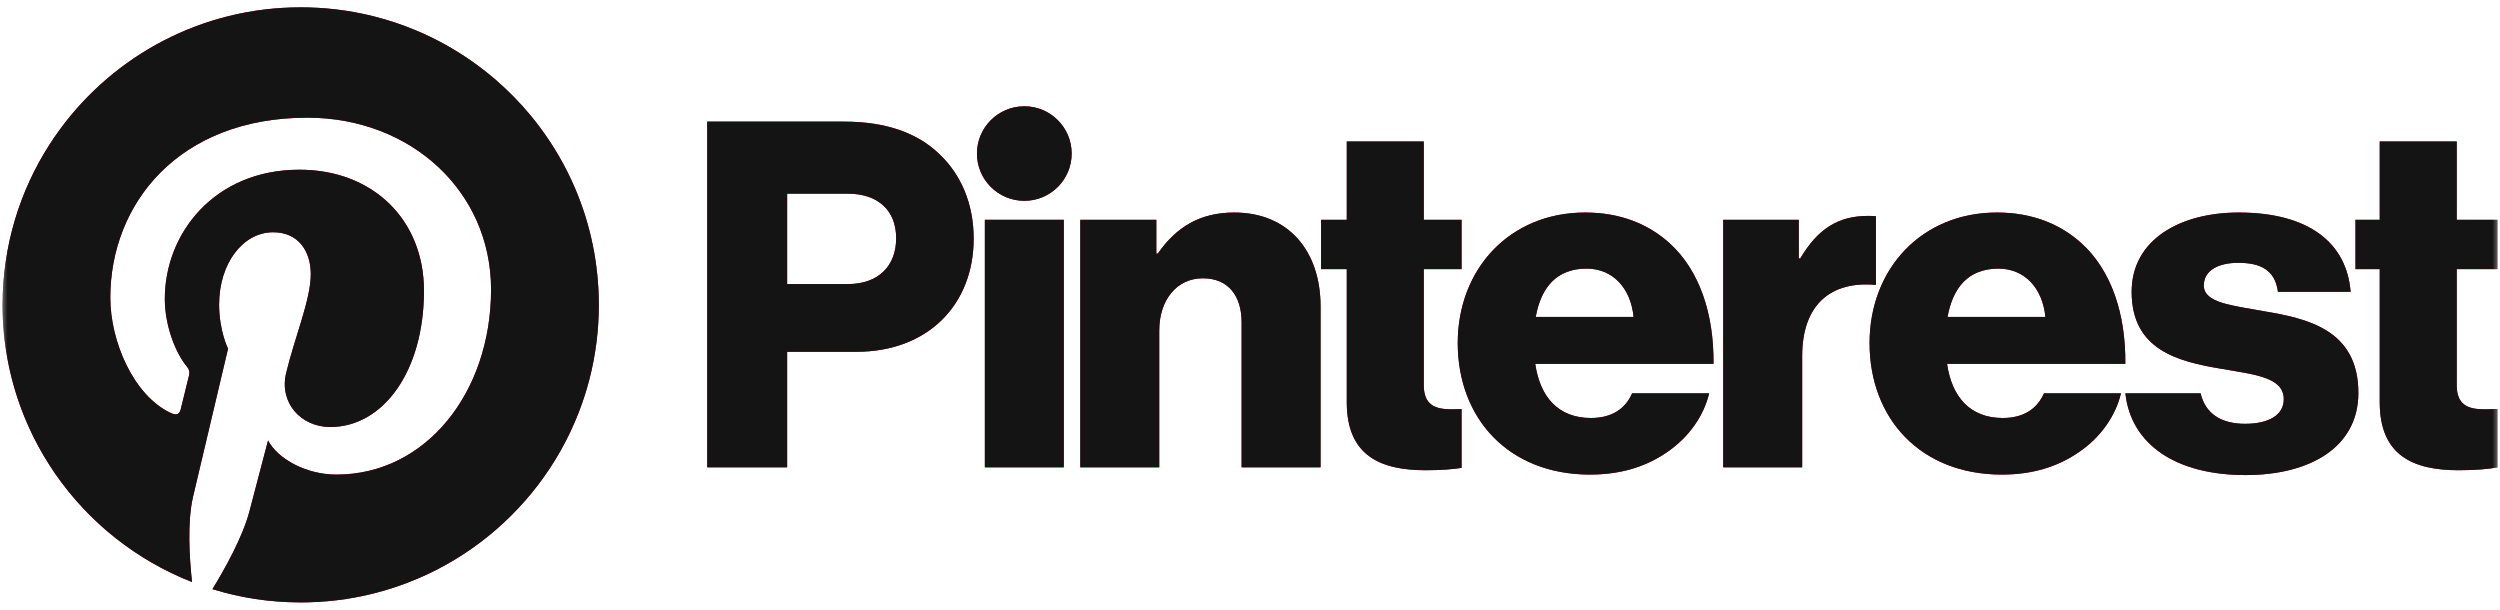<svg width="164" height="40" viewBox="0 0 164 40" fill="none" xmlns="http://www.w3.org/2000/svg">
<g clip-path="url(#clip0_14265_31622)">
<path d="M64.606 14.418H69.785V30.657H64.606V14.418Z" fill="#E60023"/>
<path d="M64.606 14.418H69.785V30.657H64.606V14.418Z" fill="#141414"/>
<mask id="mask0_14265_31622" style="mask-type:luminance" maskUnits="userSpaceOnUse" x="0" y="0" width="164" height="40">
<path d="M0 8.9407e-07H164V40H0V8.9407e-07Z" fill="white"/>
</mask>
<g mask="url(#mask0_14265_31622)">
<path d="M70.867 14.418H75.856V16.638H75.952C77.159 14.893 78.716 13.942 80.973 13.942C84.532 13.942 86.629 16.48 86.629 20.095V30.657H81.449V21.142C81.449 19.429 80.591 18.256 78.907 18.256C77.191 18.256 76.047 19.683 76.047 21.681V30.657H70.867V14.418Z" fill="#E60023"/>
<path d="M70.867 14.418H75.856V16.638H75.952C77.159 14.893 78.716 13.942 80.973 13.942C84.532 13.942 86.629 16.48 86.629 20.095V30.657H81.449V21.142C81.449 19.429 80.591 18.256 78.907 18.256C77.191 18.256 76.047 19.683 76.047 21.681V30.657H70.867V14.418Z" fill="#141414"/>
<path d="M70.302 10.073C70.302 8.361 68.911 6.972 67.195 6.972C65.479 6.972 64.088 8.361 64.088 10.073C64.088 11.786 65.479 13.174 67.195 13.174C68.911 13.174 70.302 11.786 70.302 10.073Z" fill="#E60023"/>
<path d="M70.302 10.073C70.302 8.361 68.911 6.972 67.195 6.972C65.479 6.972 64.088 8.361 64.088 10.073C64.088 11.786 65.479 13.174 67.195 13.174C68.911 13.174 70.302 11.786 70.302 10.073Z" fill="#141414"/>
<path d="M123.06 14.184C122.912 14.17 122.743 14.164 122.545 14.164C120.574 14.164 119.24 15.021 118.096 16.955H118V14.418H113.043V30.657H118.223V23.362C118.223 19.982 120.098 18.416 123.06 18.689V14.184Z" fill="#E60023"/>
<path d="M123.06 14.184C122.912 14.17 122.743 14.164 122.545 14.164C120.574 14.164 119.24 15.021 118.096 16.955H118V14.418H113.043V30.657H118.223V23.362C118.223 19.982 120.098 18.416 123.06 18.689V14.184Z" fill="#141414"/>
<path d="M148.48 20.412C146.415 20.032 144.571 19.873 144.571 18.731C144.571 17.716 145.557 17.241 146.828 17.241C148.258 17.241 149.243 17.684 149.434 19.144H154.2C153.946 15.94 151.467 13.942 146.86 13.942C143.014 13.942 139.836 15.718 139.836 19.144C139.836 22.949 142.855 23.711 145.684 24.186C147.845 24.567 149.815 24.726 149.815 26.184C149.815 27.231 148.83 27.802 147.273 27.802C145.71 27.802 144.677 27.142 144.36 25.804H139.425C139.788 29.142 142.724 31.164 147.304 31.164C151.563 31.164 154.709 29.325 154.709 25.772C154.709 21.617 151.34 20.888 148.48 20.412Z" fill="#E60023"/>
<path d="M148.48 20.412C146.415 20.032 144.571 19.873 144.571 18.731C144.571 17.716 145.557 17.241 146.828 17.241C148.258 17.241 149.243 17.684 149.434 19.144H154.2C153.946 15.94 151.467 13.942 146.86 13.942C143.014 13.942 139.836 15.718 139.836 19.144C139.836 22.949 142.855 23.711 145.684 24.186C147.845 24.567 149.815 24.726 149.815 26.184C149.815 27.231 148.83 27.802 147.273 27.802C145.71 27.802 144.677 27.142 144.36 25.804H139.425C139.788 29.142 142.724 31.164 147.304 31.164C151.563 31.164 154.709 29.325 154.709 25.772C154.709 21.617 151.34 20.888 148.48 20.412Z" fill="#141414"/>
<path d="M131.096 17.621C132.78 17.621 133.987 18.858 134.178 20.793H127.759C128.108 18.858 129.125 17.621 131.096 17.621ZM131.382 27.421C129.252 27.421 128.045 26.058 127.727 23.869H139.422C139.453 20.571 138.5 17.748 136.562 15.972C135.163 14.703 133.32 13.942 131 13.942C126.043 13.942 122.643 17.653 122.643 22.505C122.643 27.421 125.948 31.132 131.318 31.132C133.384 31.132 135.036 30.593 136.403 29.642C137.833 28.658 138.786 27.263 139.136 25.804H134.083C133.638 26.819 132.748 27.421 131.382 27.421Z" fill="#E60023"/>
<path d="M131.096 17.621C132.78 17.621 133.987 18.858 134.178 20.793H127.759C128.108 18.858 129.125 17.621 131.096 17.621ZM131.382 27.421C129.252 27.421 128.045 26.058 127.727 23.869H139.422C139.453 20.571 138.5 17.748 136.562 15.972C135.163 14.703 133.32 13.942 131 13.942C126.043 13.942 122.643 17.653 122.643 22.505C122.643 27.421 125.948 31.132 131.318 31.132C133.384 31.132 135.036 30.593 136.403 29.642C137.833 28.658 138.786 27.263 139.136 25.804H134.083C133.638 26.819 132.748 27.421 131.382 27.421Z" fill="#141414"/>
<path d="M163.832 26.828C163.592 26.837 163.269 26.851 162.973 26.851C161.861 26.851 161.162 26.534 161.162 25.265V17.653H163.832V14.418H161.162V9.28H156.109V14.418H154.519V17.653H156.109V26.375C156.109 29.864 158.27 30.847 161.289 30.847C162.441 30.847 163.312 30.761 163.832 30.66V26.828Z" fill="#E60023"/>
<path d="M163.832 26.828C163.592 26.837 163.269 26.851 162.973 26.851C161.861 26.851 161.162 26.534 161.162 25.265V17.653H163.832V14.418H161.162V9.28H156.109V14.418H154.519V17.653H156.109V26.375C156.109 29.864 158.27 30.847 161.289 30.847C162.441 30.847 163.312 30.761 163.832 30.66V26.828Z" fill="#141414"/>
<path d="M95.88 26.835C95.673 26.843 95.434 26.851 95.212 26.851C94.1 26.851 93.4 26.534 93.4 25.265V17.653H95.88V14.418H93.4V9.28H88.347V14.418H86.663V17.653H88.347V26.375C88.347 29.864 90.508 30.847 93.527 30.847C94.549 30.847 95.349 30.779 95.88 30.693V26.835Z" fill="#E60023"/>
<path d="M95.88 26.835C95.673 26.843 95.434 26.851 95.212 26.851C94.1 26.851 93.4 26.534 93.4 25.265V17.653H95.88V14.418H93.4V9.28H88.347V14.418H86.663V17.653H88.347V26.375C88.347 29.864 90.508 30.847 93.527 30.847C94.549 30.847 95.349 30.779 95.88 30.693V26.835Z" fill="#141414"/>
<path d="M107.163 20.793C106.972 18.858 105.764 17.621 104.08 17.621C102.11 17.621 101.093 18.858 100.743 20.793H107.163ZM95.627 22.505C95.627 17.653 99.027 13.942 103.985 13.942C106.304 13.942 108.148 14.703 109.546 15.972C111.484 17.748 112.438 20.571 112.406 23.869H100.712C101.029 26.058 102.237 27.421 104.366 27.421C105.732 27.421 106.622 26.819 107.067 25.804H112.12C111.77 27.263 110.817 28.658 109.387 29.642C108.021 30.593 106.368 31.132 104.302 31.132C98.932 31.132 95.627 27.421 95.627 22.505Z" fill="#E60023"/>
<path d="M107.163 20.793C106.972 18.858 105.764 17.621 104.08 17.621C102.11 17.621 101.093 18.858 100.743 20.793H107.163ZM95.627 22.505C95.627 17.653 99.027 13.942 103.985 13.942C106.304 13.942 108.148 14.703 109.546 15.972C111.484 17.748 112.438 20.571 112.406 23.869H100.712C101.029 26.058 102.237 27.421 104.366 27.421C105.732 27.421 106.622 26.819 107.067 25.804H112.12C111.77 27.263 110.817 28.658 109.387 29.642C108.021 30.593 106.368 31.132 104.302 31.132C98.932 31.132 95.627 27.421 95.627 22.505Z" fill="#141414"/>
<path d="M55.61 18.636C57.644 18.636 58.788 17.431 58.788 15.623C58.788 13.815 57.612 12.705 55.61 12.705H51.637V18.636H55.61ZM46.393 7.979H55.388C58.153 7.979 60.187 8.741 61.585 10.073C63.047 11.436 63.873 13.371 63.873 15.655C63.873 20 60.854 23.077 56.183 23.077H51.637V30.657H46.393V7.979Z" fill="#E60023"/>
<path d="M55.61 18.636C57.644 18.636 58.788 17.431 58.788 15.623C58.788 13.815 57.612 12.705 55.61 12.705H51.637V18.636H55.61ZM46.393 7.979H55.388C58.153 7.979 60.187 8.741 61.585 10.073C63.047 11.436 63.873 13.371 63.873 15.655C63.873 20 60.854 23.077 56.183 23.077H51.637V30.657H46.393V7.979Z" fill="#141414"/>
<path d="M20.23 39.512C21.069 39.49 21.894 39.417 22.704 39.294C23.027 39.245 23.348 39.187 23.666 39.122C23.985 39.057 24.3 38.984 24.613 38.904C25.55 38.664 26.46 38.355 27.337 37.984C27.63 37.861 27.919 37.731 28.205 37.594C29.487 36.977 30.691 36.225 31.799 35.355C32.046 35.162 32.287 34.963 32.524 34.759C35.244 32.407 37.308 29.318 38.403 25.804C38.498 25.498 38.586 25.19 38.666 24.878C39.069 23.319 39.283 21.684 39.283 20C39.283 19.663 39.274 19.328 39.257 18.995C39.24 18.662 39.215 18.332 39.181 18.004C39.114 17.348 39.016 16.701 38.885 16.066C38.755 15.431 38.593 14.807 38.403 14.195C38.308 13.89 38.205 13.588 38.095 13.289C37.986 12.99 37.869 12.694 37.746 12.402C37.127 10.943 36.336 9.574 35.397 8.321C35.209 8.071 35.016 7.825 34.817 7.584C34.119 6.74 33.352 5.957 32.524 5.241C32.287 5.037 32.046 4.838 31.799 4.645C31.061 4.065 30.279 3.537 29.46 3.067C29.187 2.911 28.91 2.76 28.628 2.616C28.488 2.545 28.347 2.475 28.205 2.406C27.919 2.269 27.63 2.138 27.337 2.015C26.46 1.644 25.55 1.336 24.613 1.096C24.3 1.015 23.985 0.943 23.666 0.878C23.348 0.813 23.027 0.755 22.704 0.706C21.894 0.583 21.069 0.509 20.23 0.487C20.062 0.483 19.894 0.481 19.725 0.481C13.243 0.482 7.499 3.63 3.941 8.477C3.693 8.814 3.454 9.16 3.228 9.514C1.291 12.543 0.168 16.14 0.168 20C0.168 22.603 0.68 25.087 1.607 27.357C1.778 27.777 1.963 28.19 2.163 28.595C2.178 28.626 2.194 28.658 2.209 28.689C2.41 29.092 2.625 29.486 2.852 29.872C2.868 29.898 2.883 29.925 2.899 29.951C3.129 30.338 3.373 30.717 3.628 31.086C4.188 31.894 4.807 32.658 5.479 33.371C5.965 33.887 6.48 34.376 7.019 34.837C7.029 34.846 7.039 34.855 7.049 34.863C7.405 35.166 7.772 35.456 8.149 35.732C8.56 36.034 8.983 36.319 9.417 36.589C9.785 36.817 10.161 37.033 10.544 37.237C10.593 37.263 10.641 37.288 10.69 37.313C11.059 37.506 11.436 37.687 11.819 37.856C11.882 37.884 11.945 37.912 12.008 37.94C12.203 38.023 12.4 38.104 12.598 38.182C12.427 36.637 12.273 34.262 12.666 32.576C13.021 31.058 14.944 22.941 14.96 22.875C14.96 22.875 14.374 21.705 14.374 19.977C14.374 17.262 15.951 15.236 17.914 15.236C19.582 15.236 20.387 16.486 20.387 17.985C20.387 19.66 19.319 22.164 18.768 24.484C18.307 26.427 19.744 28.012 21.664 28.012C25.14 28.012 27.812 24.353 27.812 19.073C27.812 14.4 24.447 11.133 19.643 11.133C14.078 11.133 10.812 15.299 10.812 19.604C10.812 21.281 11.459 23.08 12.267 24.058C12.427 24.251 12.45 24.42 12.403 24.617C12.254 25.234 11.925 26.56 11.86 26.831C11.775 27.188 11.576 27.264 11.206 27.092C8.763 25.957 7.236 22.393 7.236 19.53C7.236 13.373 11.718 7.719 20.158 7.719C26.942 7.719 32.214 12.544 32.214 18.992C32.214 25.719 27.964 31.133 22.066 31.133C20.084 31.133 18.221 30.105 17.584 28.892C17.571 28.94 16.602 32.624 16.366 33.531C15.924 35.227 14.732 37.352 13.935 38.648C14.172 38.722 14.412 38.79 14.653 38.855C15.091 38.972 15.534 39.074 15.984 39.161C16.018 39.168 16.053 39.174 16.087 39.181C16.517 39.261 16.951 39.328 17.389 39.38C17.452 39.387 17.514 39.395 17.577 39.401C18.015 39.449 18.457 39.482 18.903 39.5C19.175 39.511 19.45 39.519 19.725 39.519C19.894 39.519 20.062 39.516 20.23 39.512Z" fill="#E60023"/>
<path d="M20.23 39.512C21.069 39.49 21.894 39.417 22.704 39.294C23.027 39.245 23.348 39.187 23.666 39.122C23.985 39.057 24.3 38.984 24.613 38.904C25.55 38.664 26.46 38.355 27.337 37.984C27.63 37.861 27.919 37.731 28.205 37.594C29.487 36.977 30.691 36.225 31.799 35.355C32.046 35.162 32.287 34.963 32.524 34.759C35.244 32.407 37.308 29.318 38.403 25.804C38.498 25.498 38.586 25.19 38.666 24.878C39.069 23.319 39.283 21.684 39.283 20C39.283 19.663 39.274 19.328 39.257 18.995C39.24 18.662 39.215 18.332 39.181 18.004C39.114 17.348 39.016 16.701 38.885 16.066C38.755 15.431 38.593 14.807 38.403 14.195C38.308 13.89 38.205 13.588 38.095 13.289C37.986 12.99 37.869 12.694 37.746 12.402C37.127 10.943 36.336 9.574 35.397 8.321C35.209 8.071 35.016 7.825 34.817 7.584C34.119 6.74 33.352 5.957 32.524 5.241C32.287 5.037 32.046 4.838 31.799 4.645C31.061 4.065 30.279 3.537 29.46 3.067C29.187 2.911 28.91 2.76 28.628 2.616C28.488 2.545 28.347 2.475 28.205 2.406C27.919 2.269 27.63 2.138 27.337 2.015C26.46 1.644 25.55 1.336 24.613 1.096C24.3 1.015 23.985 0.943 23.666 0.878C23.348 0.813 23.027 0.755 22.704 0.706C21.894 0.583 21.069 0.509 20.23 0.487C20.062 0.483 19.894 0.481 19.725 0.481C13.243 0.482 7.499 3.63 3.941 8.477C3.693 8.814 3.454 9.16 3.228 9.514C1.291 12.543 0.168 16.14 0.168 20C0.168 22.603 0.68 25.087 1.607 27.357C1.778 27.777 1.963 28.19 2.163 28.595C2.178 28.626 2.194 28.658 2.209 28.689C2.41 29.092 2.625 29.486 2.852 29.872C2.868 29.898 2.883 29.925 2.899 29.951C3.129 30.338 3.373 30.717 3.628 31.086C4.188 31.894 4.807 32.658 5.479 33.371C5.965 33.887 6.48 34.376 7.019 34.837C7.029 34.846 7.039 34.855 7.049 34.863C7.405 35.166 7.772 35.456 8.149 35.732C8.56 36.034 8.983 36.319 9.417 36.589C9.785 36.817 10.161 37.033 10.544 37.237C10.593 37.263 10.641 37.288 10.69 37.313C11.059 37.506 11.436 37.687 11.819 37.856C11.882 37.884 11.945 37.912 12.008 37.94C12.203 38.023 12.4 38.104 12.598 38.182C12.427 36.637 12.273 34.262 12.666 32.576C13.021 31.058 14.944 22.941 14.96 22.875C14.96 22.875 14.374 21.705 14.374 19.977C14.374 17.262 15.951 15.236 17.914 15.236C19.582 15.236 20.387 16.486 20.387 17.985C20.387 19.66 19.319 22.164 18.768 24.484C18.307 26.427 19.744 28.012 21.664 28.012C25.14 28.012 27.812 24.353 27.812 19.073C27.812 14.4 24.447 11.133 19.643 11.133C14.078 11.133 10.812 15.299 10.812 19.604C10.812 21.281 11.459 23.08 12.267 24.058C12.427 24.251 12.45 24.42 12.403 24.617C12.254 25.234 11.925 26.56 11.86 26.831C11.775 27.188 11.576 27.264 11.206 27.092C8.763 25.957 7.236 22.393 7.236 19.53C7.236 13.373 11.718 7.719 20.158 7.719C26.942 7.719 32.214 12.544 32.214 18.992C32.214 25.719 27.964 31.133 22.066 31.133C20.084 31.133 18.221 30.105 17.584 28.892C17.571 28.94 16.602 32.624 16.366 33.531C15.924 35.227 14.732 37.352 13.935 38.648C14.172 38.722 14.412 38.79 14.653 38.855C15.091 38.972 15.534 39.074 15.984 39.161C16.018 39.168 16.053 39.174 16.087 39.181C16.517 39.261 16.951 39.328 17.389 39.38C17.452 39.387 17.514 39.395 17.577 39.401C18.015 39.449 18.457 39.482 18.903 39.5C19.175 39.511 19.45 39.519 19.725 39.519C19.894 39.519 20.062 39.516 20.23 39.512Z" fill="#141414"/>
</g>
</g>
<defs>
<clipPath id="clip0_14265_31622">
<rect width="164" height="40" fill="white"/>
</clipPath>
</defs>
</svg>
